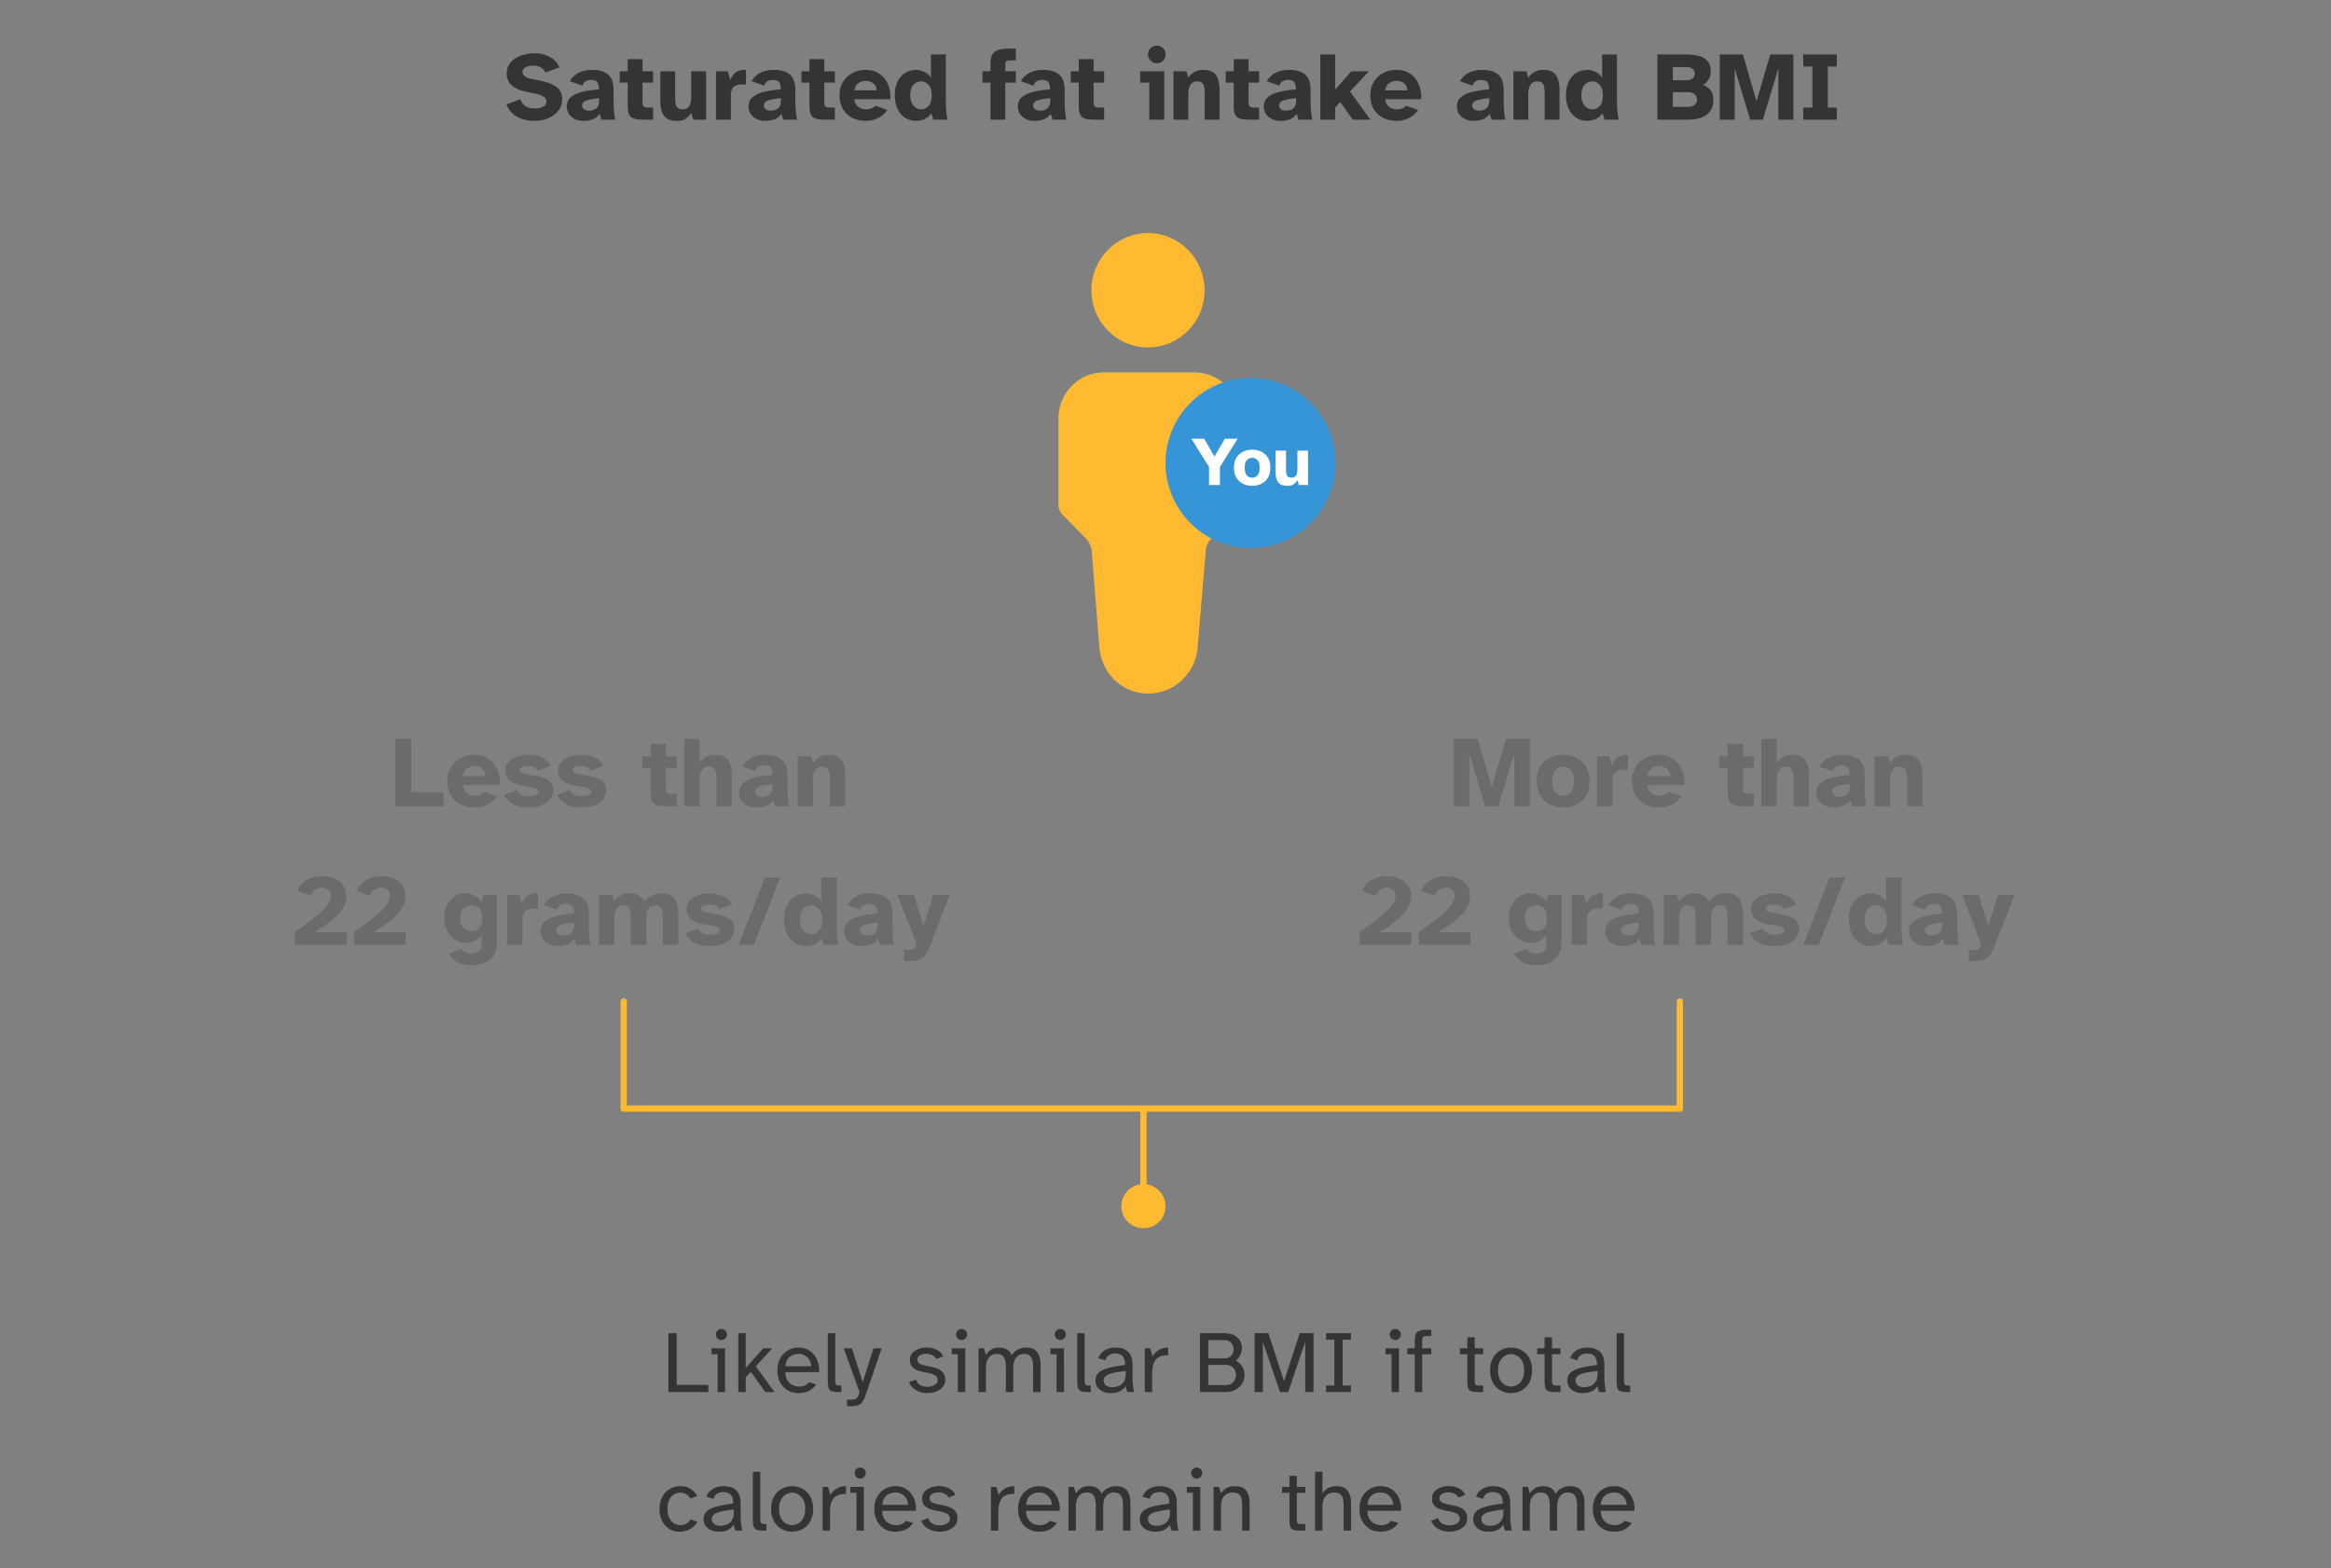 <svg width="370" height="249" fill="none" xmlns="http://www.w3.org/2000/svg"><rect width="100%" height="100%" fill="#808080" stroke="none"/><path d="M181.5 176.5v14.04" stroke="#FFBA32" stroke-linecap="square"/><path fill-rule="evenodd" clip-rule="evenodd" d="M196.74 66.38c0-4.02-3.2-7.27-7.18-7.27H175.2c-3.98 0-7.2 3.3-7.2 7.3v13.8c0 .5.2 1 .55 1.4l3.94 4c.4.5.7 1.1.8 1.8l1.2 15.3c.3 4 3.4 7.2 7.4 7.4 4.2.2 7.8-3 8.2-7.2l1.3-15.5c0-.6.3-1.3.8-1.8l3.9-4c.3-.3.5-.8.5-1.3V66.4l.15-.02zm-14.52-11.22c4.96 0 8.98-4.06 8.98-9.08 0-5-4.02-9.08-8.98-9.08-4.96 0-8.98 4.07-8.98 9.08 0 5.02 4.02 9.08 8.98 9.08z" fill="#FFBA32"/><path d="M99 159v17h167.64v-17" stroke="#FFBA32" stroke-linecap="round" stroke-linejoin="round"/><path d="M198.5 87c7.456 0 13.5-6.044 13.5-13.5S205.956 60 198.5 60 185 66.044 185 73.5 191.044 87 198.5 87z" fill="#3595D6"/><path d="M181.5 195a3.5 3.5 0 1 0 0-7 3.5 3.5 0 0 0 0 7z" fill="#FFBA32"/><path d="M191.915 77v-2.86l-2.805-4.488h2.024l1.639 2.827 1.639-2.827h2.035l-2.805 4.488V77h-1.727zm6.849.132c-.506 0-.979-.102-1.419-.308a2.5 2.5 0 0 1-1.067-.946c-.272-.432-.407-.975-.407-1.628 0-.66.135-1.199.407-1.617a2.429 2.429 0 0 1 1.067-.935c.44-.205.913-.308 1.419-.308.498 0 .968.103 1.408.308.44.198.795.51 1.067.935.271.418.407.957.407 1.617 0 .653-.136 1.196-.407 1.628-.272.426-.627.741-1.067.946a3.29 3.29 0 0 1-1.408.308zm0-1.298c.337 0 .616-.12.836-.363.227-.242.341-.649.341-1.22 0-.58-.118-.983-.352-1.21a1.109 1.109 0 0 0-.825-.353c-.33 0-.613.118-.847.352-.228.228-.341.631-.341 1.21 0 .572.113.98.341 1.221.227.242.509.363.847.363zm5.59 1.298c-.484 0-.865-.088-1.144-.264a1.513 1.513 0 0 1-.583-.792c-.11-.344-.165-.762-.165-1.254v-3.278h1.672v3.047c0 .499.074.833.22 1.001.154.162.367.242.638.242.33 0 .569-.11.715-.33.154-.22.231-.583.231-1.089v-2.87h1.683V77h-1.452l-.231-.77a2.092 2.092 0 0 1-.605.66c-.234.162-.561.242-.979.242z" fill="#fff"/><path d="M84.867 19.186c-1.126 0-2.077-.227-2.852-.682a3.833 3.833 0 0 1-1.627-1.938l2.232-.805c.144.495.413.862.806 1.1.403.238.888.357 1.457.357.3 0 .589-.032.868-.093.279-.073.511-.186.697-.341a.83.83 0 0 0 .28-.651c0-.362-.176-.641-.528-.837-.351-.207-.806-.362-1.364-.465l-1.255-.248a6.954 6.954 0 0 1-1.566-.512 3.208 3.208 0 0 1-1.147-.93c-.29-.393-.434-.883-.434-1.473 0-.557.13-1.038.388-1.441s.599-.734 1.023-.992c.434-.258.909-.45 1.426-.574a6.138 6.138 0 0 1 1.55-.201 5.58 5.58 0 0 1 1.612.232c.527.155.997.398 1.41.729.413.32.729.75.946 1.287l-2.217.806a1.498 1.498 0 0 0-.728-.806c-.341-.187-.755-.28-1.24-.28-.476 0-.873.088-1.194.264-.31.165-.465.408-.465.729 0 .258.109.48.326.666.217.186.5.315.852.388l1.395.279c.424.082.853.19 1.287.325.434.124.831.294 1.193.511.372.207.672.486.9.838.227.35.34.795.34 1.332 0 .548-.129 1.039-.387 1.473-.248.424-.584.78-1.008 1.07-.413.289-.878.511-1.395.666a5.84 5.84 0 0 1-1.58.217zm7.752 0c-.485 0-.93-.093-1.333-.279a2.387 2.387 0 0 1-.96-.775c-.238-.341-.357-.744-.357-1.209 0-.63.217-1.131.65-1.503.445-.373 1.05-.652 1.814-.838a16.214 16.214 0 0 1 2.635-.387c0-.548-.087-.935-.263-1.162-.176-.228-.517-.341-1.023-.341-.32 0-.605.077-.853.232-.237.145-.398.372-.48.682l-1.984-.713c.258-.517.687-.946 1.286-1.287.61-.34 1.354-.511 2.232-.511 1.096 0 1.938.243 2.527.728.589.486.883 1.313.883 2.48v1.69a19.861 19.861 0 0 0 .124 2.155c.042.34.088.625.14.852H95.47l-.279-.93c-.289.403-.656.692-1.1.868a4.114 4.114 0 0 1-1.473.248zm.868-1.612c.465 0 .853-.124 1.163-.372.31-.248.465-.723.465-1.426v-.186c-.816.072-1.473.186-1.969.341-.496.145-.744.418-.744.822 0 .247.104.449.31.604.207.145.465.217.775.217zM102.18 19c-.631 0-1.132-.052-1.504-.155-.372-.114-.64-.325-.806-.636-.155-.32-.232-.78-.232-1.379v-3.72h-1.271v-1.798h1.27V9.39h2.357v1.922h1.674v1.798h-1.674v3.1c0 .362.067.6.201.713.145.103.408.155.791.155h.682V19h-1.488zm5.299.186c-.682 0-1.219-.124-1.612-.372-.382-.258-.656-.63-.821-1.116-.155-.486-.233-1.075-.233-1.767v-4.619h2.356v4.293c0 .703.104 1.173.31 1.411.217.227.517.341.899.341.465 0 .801-.155 1.008-.465.217-.31.325-.822.325-1.534v-4.046h2.372V19h-2.046l-.326-1.085a2.951 2.951 0 0 1-.852.93c-.331.227-.791.341-1.38.341zm6.174-.186v-7.688h1.86l.419 1.41c.237-.62.563-1.053.976-1.301.413-.248.915-.357 1.504-.326v2.356a2.015 2.015 0 0 0-.326-.031 2.803 2.803 0 0 0-.31-.015c-.568 0-1.007.134-1.317.402-.3.27-.45.708-.45 1.318V19h-2.356zm7.818.186c-.486 0-.93-.093-1.333-.279a2.39 2.39 0 0 1-.961-.775c-.238-.341-.357-.744-.357-1.209 0-.63.217-1.131.651-1.503.445-.373 1.049-.652 1.814-.838a16.22 16.22 0 0 1 2.635-.387c0-.548-.088-.935-.264-1.162-.175-.228-.516-.341-1.023-.341-.32 0-.604.077-.852.232-.238.145-.398.372-.481.682l-1.984-.713c.259-.517.688-.946 1.287-1.287.61-.34 1.354-.511 2.232-.511 1.095 0 1.937.243 2.526.728.589.486.884 1.313.884 2.48v1.69a19.556 19.556 0 0 0 .124 2.155c.041.34.088.625.139.852h-2.185l-.279-.93a2.433 2.433 0 0 1-1.101.868 4.11 4.11 0 0 1-1.472.248zm.868-1.612c.465 0 .852-.124 1.162-.372.31-.248.465-.723.465-1.426v-.186c-.816.072-1.472.186-1.968.341-.496.145-.744.418-.744.822 0 .247.103.449.31.604.207.145.465.217.775.217zM131.029 19c-.63 0-1.131-.052-1.503-.155-.372-.114-.641-.325-.806-.636-.155-.32-.233-.78-.233-1.379v-3.72h-1.271v-1.798h1.271V9.39h2.356v1.922h1.674v1.798h-1.674v3.1c0 .362.068.6.202.713.145.103.408.155.79.155h.682V19h-1.488zm6.447.186c-.827 0-1.56-.16-2.201-.48-.63-.331-1.126-.801-1.488-1.411-.351-.61-.527-1.338-.527-2.186 0-.816.186-1.524.558-2.123.382-.6.883-1.064 1.503-1.395a4.374 4.374 0 0 1 2.062-.496c.847 0 1.571.201 2.17.604.61.393 1.069.94 1.379 1.643.31.693.44 1.494.388 2.403h-5.689c.042.537.238.94.589 1.209.362.269.76.403 1.194.403.362 0 .672-.052.93-.155.269-.114.475-.253.62-.419l1.875.682a3.674 3.674 0 0 1-1.519 1.302 4.324 4.324 0 0 1-1.844.419zm-1.845-4.836h3.503c-.01-.496-.18-.868-.511-1.116a1.856 1.856 0 0 0-1.178-.387c-.444 0-.842.118-1.194.356-.341.238-.547.62-.62 1.147zm9.803 4.836c-.662 0-1.251-.165-1.767-.496-.507-.33-.904-.8-1.194-1.41-.289-.62-.434-1.349-.434-2.186s.145-1.55.434-2.139c.29-.6.687-1.06 1.194-1.38.516-.32 1.105-.48 1.767-.48.423 0 .857.108 1.302.325.444.207.79.522 1.038.946v-3.72h2.356v7.347c0 .382.016.837.047 1.364.041.527.113 1.075.217 1.643h-2.248l-.31-1.038c-.32.444-.697.759-1.131.945a3.143 3.143 0 0 1-1.271.279zm.759-1.829c.455 0 .848-.17 1.178-.511.341-.341.512-.91.512-1.706 0-.785-.171-1.348-.512-1.689-.33-.351-.723-.527-1.178-.527-.465 0-.868.186-1.209.558-.33.372-.496.91-.496 1.612 0 .713.166 1.271.496 1.674.341.393.744.589 1.209.589zM157.214 19v-5.89h-1.271v-1.798h1.271v-1.255c0-.61.103-1.086.31-1.427.207-.34.527-.578.961-.713.434-.134.997-.201 1.689-.201h1.07v1.86h-.651c-.413 0-.687.041-.822.124-.134.083-.201.274-.201.574v1.038h1.674v1.798h-1.674V19h-2.356zm7.002.186c-.486 0-.93-.093-1.333-.279a2.39 2.39 0 0 1-.961-.775c-.238-.341-.356-.744-.356-1.209 0-.63.217-1.131.651-1.503.444-.373 1.048-.652 1.813-.838a16.22 16.22 0 0 1 2.635-.387c0-.548-.088-.935-.263-1.162-.176-.228-.517-.341-1.023-.341-.321 0-.605.077-.853.232-.238.145-.398.372-.48.682l-1.984-.713c.258-.517.687-.946 1.286-1.287.61-.34 1.354-.511 2.232-.511 1.095 0 1.938.243 2.527.728.589.486.883 1.313.883 2.48v1.69a19.556 19.556 0 0 0 .124 2.155c.041.34.088.625.14.852h-2.186l-.279-.93a2.436 2.436 0 0 1-1.1.868 4.115 4.115 0 0 1-1.473.248zm.868-1.612c.465 0 .853-.124 1.163-.372.31-.248.465-.723.465-1.426v-.186c-.817.072-1.473.186-1.969.341-.496.145-.744.418-.744.822 0 .247.103.449.31.604.207.145.465.217.775.217zM173.775 19c-.63 0-1.131-.052-1.503-.155-.372-.114-.641-.325-.806-.636-.155-.32-.233-.78-.233-1.379v-3.72h-1.271v-1.798h1.271V9.39h2.356v1.922h1.674v1.798h-1.674v3.1c0 .362.068.6.202.713.145.103.408.155.79.155h.682V19h-1.488zm9.846-8.959c-.382 0-.713-.134-.992-.403a1.385 1.385 0 0 1-.403-.992c0-.393.135-.723.403-.992.279-.269.61-.403.992-.403.393 0 .724.134.992.403.269.269.403.6.403.992a1.38 1.38 0 0 1-1.395 1.395zM182.428 19v-5.89h-1.457v-1.798h3.828V19h-2.371zm3.835 0v-7.688h2.061l.295 1.023c.176-.29.465-.568.868-.837.413-.269.914-.403 1.503-.403.992 0 1.669.279 2.031.837.372.548.558 1.343.558 2.387V19h-2.356v-4.092c0-.362-.021-.692-.062-.992-.041-.3-.145-.537-.31-.713-.155-.186-.424-.279-.806-.279-.496 0-.858.18-1.085.543-.227.35-.341.878-.341 1.58V19h-2.356zm12.11 0c-.631 0-1.132-.052-1.504-.155-.372-.114-.641-.325-.806-.636-.155-.32-.232-.78-.232-1.379v-3.72h-1.271v-1.798h1.271V9.39h2.356v1.922h1.674v1.798h-1.674v3.1c0 .362.067.6.201.713.145.103.408.155.791.155h.682V19h-1.488zm4.881.186c-.486 0-.93-.093-1.333-.279a2.383 2.383 0 0 1-.961-.775c-.238-.341-.357-.744-.357-1.209 0-.63.217-1.131.651-1.503.444-.373 1.049-.652 1.814-.838a16.204 16.204 0 0 1 2.635-.387c0-.548-.088-.935-.264-1.162-.176-.228-.517-.341-1.023-.341-.32 0-.604.077-.852.232-.238.145-.398.372-.481.682l-1.984-.713c.258-.517.687-.946 1.287-1.287.609-.34 1.353-.511 2.232-.511 1.095 0 1.937.243 2.526.728.589.486.884 1.313.884 2.48v1.69a19.556 19.556 0 0 0 .124 2.155c.041.34.087.625.139.852h-2.185l-.279-.93c-.29.403-.657.692-1.101.868a4.113 4.113 0 0 1-1.472.248zm.868-1.612c.465 0 .852-.124 1.162-.372.31-.248.465-.723.465-1.426v-.186c-.816.072-1.472.186-1.968.341-.496.145-.744.418-.744.822 0 .247.103.449.31.604.206.145.465.217.775.217zM209.574 19V8.646h2.356v5.58l2.573-2.914h2.79l-3.007 3.209L217.525 19h-2.79l-1.999-2.79-.806.852V19h-2.356zm12.153.186c-.827 0-1.56-.16-2.201-.48-.63-.331-1.126-.801-1.488-1.411-.351-.61-.527-1.338-.527-2.186 0-.816.186-1.524.558-2.123.382-.6.883-1.064 1.503-1.395a4.374 4.374 0 0 1 2.062-.496c.847 0 1.571.201 2.17.604.61.393 1.069.94 1.379 1.643.31.693.44 1.494.388 2.403h-5.689c.042.537.238.94.589 1.209.362.269.76.403 1.194.403.362 0 .672-.052.93-.155.269-.114.475-.253.62-.419l1.875.682a3.674 3.674 0 0 1-1.519 1.302 4.324 4.324 0 0 1-1.844.419zm-1.845-4.836h3.503c-.01-.496-.18-.868-.511-1.116a1.856 1.856 0 0 0-1.178-.387c-.444 0-.842.118-1.194.356-.341.238-.547.62-.62 1.147zm14.024 4.836c-.486 0-.93-.093-1.333-.279a2.383 2.383 0 0 1-.961-.775c-.238-.341-.357-.744-.357-1.209 0-.63.217-1.131.651-1.503.444-.373 1.049-.652 1.814-.838a16.204 16.204 0 0 1 2.635-.387c0-.548-.088-.935-.264-1.162-.176-.228-.517-.341-1.023-.341-.32 0-.604.077-.852.232-.238.145-.398.372-.481.682l-1.984-.713c.258-.517.687-.946 1.287-1.287.609-.34 1.353-.511 2.232-.511 1.095 0 1.937.243 2.526.728.589.486.884 1.313.884 2.48v1.69a19.556 19.556 0 0 0 .124 2.155c.041.34.087.625.139.852h-2.185l-.279-.93c-.29.403-.657.692-1.101.868a4.113 4.113 0 0 1-1.472.248zm.868-1.612c.465 0 .852-.124 1.162-.372.31-.248.465-.723.465-1.426v-.186c-.816.072-1.472.186-1.968.341-.496.145-.744.418-.744.822 0 .247.103.449.31.604.206.145.465.217.775.217zM240.225 19v-7.688h2.062l.294 1.023c.176-.29.465-.568.868-.837.414-.269.915-.403 1.504-.403.992 0 1.669.279 2.03.837.372.548.558 1.343.558 2.387V19h-2.356v-4.092c0-.362-.02-.692-.062-.992-.041-.3-.144-.537-.31-.713-.155-.186-.423-.279-.806-.279-.496 0-.857.18-1.085.543-.227.35-.341.878-.341 1.58V19h-2.356zm11.741.186c-.661 0-1.25-.165-1.767-.496-.506-.33-.904-.8-1.194-1.41-.289-.62-.434-1.349-.434-2.186s.145-1.55.434-2.139c.29-.6.688-1.06 1.194-1.38.517-.32 1.106-.48 1.767-.48.424 0 .858.108 1.302.325.444.207.79.522 1.038.946v-3.72h2.356v7.347c0 .382.016.837.047 1.364.041.527.114 1.075.217 1.643h-2.248l-.31-1.038c-.32.444-.697.759-1.131.945a3.14 3.14 0 0 1-1.271.279zm.759-1.829c.455 0 .848-.17 1.178-.511.341-.341.512-.91.512-1.706 0-.785-.171-1.348-.512-1.689-.33-.351-.723-.527-1.178-.527-.465 0-.868.186-1.209.558-.33.372-.496.91-.496 1.612 0 .713.166 1.271.496 1.674.341.393.744.589 1.209.589zM263.08 19V8.646h4.526c.754 0 1.426.077 2.015.232.589.145 1.054.414 1.395.806.351.383.527.936.527 1.659 0 .475-.109.894-.326 1.255a2.498 2.498 0 0 1-.899.9c.486.165.878.434 1.178.806.31.371.465.873.465 1.503 0 .775-.176 1.395-.527 1.86-.341.465-.827.806-1.457 1.023-.63.207-1.364.31-2.201.31h-4.696zm2.449-6.262h2.154c.413 0 .734-.093.961-.279a.956.956 0 0 0 .357-.775c0-.33-.119-.584-.357-.76-.227-.185-.548-.278-.961-.278h-2.154v2.092zm0 4.232h2.263c.527 0 .919-.104 1.178-.31.268-.218.403-.507.403-.869 0-.361-.135-.645-.403-.852-.259-.207-.651-.31-1.178-.31h-2.263v2.34zm7.45 2.03V8.646h3.674l2.154 7.424 2.186-7.424h3.673V19h-2.387v-8.137L279.815 19H277.8l-2.449-8.137V19h-2.372zm13.249 0v-1.922h1.457v-6.51h-1.457V8.646h5.332v1.922h-1.426v6.51h1.426V19h-5.332z" fill="#333435"/><path d="M62.743 128v-10.688h2.528v8.464h5.12V128h-7.648zm12.626.192c-.854 0-1.61-.166-2.272-.496a3.816 3.816 0 0 1-1.536-1.456c-.363-.63-.544-1.382-.544-2.256 0-.843.192-1.574.576-2.192a4.1 4.1 0 0 1 1.552-1.44 4.503 4.503 0 0 1 2.128-.512c.874 0 1.621.208 2.24.624.63.405 1.104.97 1.424 1.696.32.714.453 1.541.4 2.48h-5.872c.042.554.245.97.608 1.248.373.277.784.416 1.232.416.373 0 .693-.054.96-.16.277-.118.49-.262.64-.432l1.936.704a3.794 3.794 0 0 1-1.568 1.344 4.466 4.466 0 0 1-1.904.432zm-1.904-4.992h3.616c-.01-.512-.187-.896-.528-1.152a1.915 1.915 0 0 0-1.216-.4c-.459 0-.87.122-1.232.368-.352.245-.566.64-.64 1.184zm10.454 4.992c-.928 0-1.733-.171-2.416-.512a3.15 3.15 0 0 1-1.472-1.504l2.064-.752c.118.33.342.581.672.752.342.16.742.24 1.2.24a2.84 2.84 0 0 0 1.04-.176c.31-.128.464-.315.464-.56 0-.171-.09-.315-.272-.432-.181-.118-.501-.214-.96-.288l-1.424-.24c-.768-.128-1.392-.39-1.872-.784-.48-.395-.72-.923-.72-1.584 0-.555.166-1.019.496-1.392.342-.374.79-.651 1.344-.832a5.492 5.492 0 0 1 1.808-.288c.758 0 1.456.138 2.096.416a2.62 2.62 0 0 1 1.424 1.344l-2.048.752a.782.782 0 0 0-.528-.576 2.657 2.657 0 0 0-.96-.16c-.874 0-1.312.213-1.312.64 0 .16.075.293.224.4.15.096.4.176.752.24l1.472.272c.96.17 1.67.421 2.128.752.459.33.688.826.688 1.488 0 .618-.176 1.136-.528 1.552-.352.416-.821.725-1.408.928a5.966 5.966 0 0 1-1.952.304zm8.375 0c-.928 0-1.733-.171-2.416-.512a3.15 3.15 0 0 1-1.472-1.504l2.064-.752c.118.33.342.581.672.752.342.16.742.24 1.2.24a2.84 2.84 0 0 0 1.04-.176c.31-.128.464-.315.464-.56 0-.171-.09-.315-.272-.432-.181-.118-.501-.214-.96-.288l-1.424-.24c-.768-.128-1.392-.39-1.872-.784-.48-.395-.72-.923-.72-1.584 0-.555.166-1.019.496-1.392.342-.374.79-.651 1.344-.832a5.492 5.492 0 0 1 1.808-.288c.758 0 1.456.138 2.096.416a2.62 2.62 0 0 1 1.424 1.344l-2.048.752a.782.782 0 0 0-.528-.576 2.657 2.657 0 0 0-.96-.16c-.874 0-1.312.213-1.312.64 0 .16.075.293.224.4.15.096.4.176.752.24l1.472.272c.96.17 1.67.421 2.128.752.459.33.688.826.688 1.488 0 .618-.176 1.136-.528 1.552-.352.416-.821.725-1.408.928a5.966 5.966 0 0 1-1.952.304zm13.592-.192c-.651 0-1.168-.054-1.552-.16-.384-.118-.661-.336-.832-.656-.16-.331-.24-.806-.24-1.424v-3.84h-1.312v-1.856h1.312v-1.984h2.432v1.984h1.728v1.856h-1.728v3.2c0 .373.069.618.208.736.149.106.421.16.816.16h.704V128h-1.536zm2.719 0v-10.688h2.432v3.808c.181-.299.48-.587.896-.864.426-.278.944-.416 1.552-.416 1.024 0 1.722.288 2.096.864.384.565.576 1.386.576 2.464V128h-2.432v-4.224c0-.374-.022-.715-.064-1.024-.043-.31-.15-.555-.32-.736-.16-.192-.438-.288-.832-.288-.512 0-.886.186-1.12.56-.235.362-.352.906-.352 1.632V128h-2.432zm11.476.192c-.501 0-.96-.096-1.376-.288a2.465 2.465 0 0 1-.992-.8c-.245-.352-.368-.768-.368-1.248 0-.651.224-1.168.672-1.552.459-.384 1.083-.672 1.872-.864a16.663 16.663 0 0 1 2.72-.4c0-.566-.091-.966-.272-1.2-.181-.235-.533-.352-1.056-.352-.331 0-.624.08-.88.24-.245.149-.411.384-.496.704l-2.048-.736c.267-.534.709-.976 1.328-1.328.629-.352 1.397-.528 2.304-.528 1.131 0 2 .25 2.608.752.608.501.912 1.354.912 2.56v1.744c0 .341.011.709.032 1.104.021.394.053.768.096 1.12.043.352.091.645.144.88h-2.256l-.288-.96a2.52 2.52 0 0 1-1.136.896c-.448.17-.955.256-1.52.256zm.896-1.664c.48 0 .88-.128 1.2-.384.32-.256.48-.747.48-1.472v-.192c-.843.074-1.52.192-2.032.352-.512.149-.768.432-.768.848 0 .256.107.464.32.624.213.149.48.224.8.224zm5.628 1.472v-7.936h2.128l.304 1.056c.181-.299.48-.587.896-.864.426-.278.944-.416 1.552-.416 1.024 0 1.722.288 2.096.864.384.565.576 1.386.576 2.464V128h-2.432v-4.224c0-.374-.022-.715-.064-1.024-.043-.31-.15-.555-.32-.736-.16-.192-.438-.288-.832-.288-.512 0-.886.186-1.12.56-.235.362-.352.906-.352 1.632V128h-2.432zM46.81 150v-2c1.408-.992 2.528-1.83 3.36-2.512.832-.694 1.429-1.302 1.792-1.824.373-.523.56-1.014.56-1.472 0-.416-.15-.731-.448-.944a1.668 1.668 0 0 0-1.024-.32c-.331 0-.656.096-.976.288-.32.181-.54.522-.656 1.024l-2.208-.8a3.246 3.246 0 0 1 1.488-1.712c.704-.406 1.525-.608 2.464-.608.725 0 1.376.122 1.952.368.576.234 1.029.586 1.36 1.056.33.458.496 1.024.496 1.696 0 1.077-.454 2.08-1.36 3.008-.896.917-2.128 1.834-3.696 2.752h5.104v2H46.81zm9.375 0v-2c1.408-.992 2.528-1.83 3.36-2.512.832-.694 1.429-1.302 1.792-1.824.373-.523.56-1.014.56-1.472 0-.416-.15-.731-.448-.944a1.668 1.668 0 0 0-1.024-.32c-.331 0-.656.096-.976.288-.32.181-.54.522-.656 1.024l-2.208-.8a3.246 3.246 0 0 1 1.488-1.712c.704-.406 1.525-.608 2.464-.608.725 0 1.376.122 1.952.368.576.234 1.029.586 1.36 1.056.33.458.496 1.024.496 1.696 0 1.077-.454 2.08-1.36 3.008-.896.917-2.128 1.834-3.696 2.752h5.104v2h-8.208zm18.644 3.248a5.24 5.24 0 0 1-1.328-.176 3.51 3.51 0 0 1-1.248-.576 3.125 3.125 0 0 1-.944-1.136l1.984-.72c.149.288.362.485.64.592.277.106.554.16.832.16.512 0 .922-.123 1.232-.368.309-.235.464-.614.464-1.136v-1.424a3.217 3.217 0 0 1-1.184.944 3.14 3.14 0 0 1-1.328.304 3.19 3.19 0 0 1-1.648-.464 3.57 3.57 0 0 1-1.28-1.328c-.331-.576-.496-1.264-.496-2.064 0-.928.165-1.686.496-2.272.33-.598.752-1.04 1.264-1.328a3.191 3.191 0 0 1 1.584-.432c.5 0 .98.112 1.44.336.469.224.853.554 1.152.992l.32-1.088h2.096v7.344c0 1.322-.358 2.293-1.072 2.912-.715.618-1.707.928-2.976.928zm-.016-5.424c.32 0 .608-.059.864-.176.266-.128.48-.342.64-.64.16-.299.24-.704.24-1.216 0-.779-.176-1.318-.528-1.616a1.784 1.784 0 0 0-1.216-.448c-.48 0-.896.16-1.248.48-.342.32-.512.826-.512 1.52 0 .704.17 1.232.512 1.584.352.341.768.512 1.248.512zM80.487 150v-7.936h1.92l.432 1.456c.246-.64.582-1.088 1.008-1.344.427-.256.944-.368 1.552-.336v2.432a2.005 2.005 0 0 0-.336-.032 2.834 2.834 0 0 0-.32-.016c-.586 0-1.04.138-1.36.416-.309.277-.464.73-.464 1.36v4h-2.432zm8.07.192c-.5 0-.96-.096-1.376-.288a2.467 2.467 0 0 1-.992-.8c-.245-.352-.368-.768-.368-1.248 0-.651.224-1.168.672-1.552.46-.384 1.083-.672 1.872-.864a16.67 16.67 0 0 1 2.72-.4c0-.566-.09-.966-.272-1.2-.18-.235-.533-.352-1.056-.352-.33 0-.624.08-.88.24-.245.149-.41.384-.496.704l-2.048-.736c.267-.534.71-.976 1.328-1.328.63-.352 1.398-.528 2.304-.528 1.131 0 2 .25 2.608.752.608.501.912 1.354.912 2.56v1.744c0 .341.011.709.032 1.104.022.394.054.768.096 1.12.043.352.091.645.144.88h-2.256l-.288-.96a2.52 2.52 0 0 1-1.136.896 4.26 4.26 0 0 1-1.52.256zm.896-1.664c.48 0 .88-.128 1.2-.384.32-.256.48-.747.48-1.472v-.192c-.842.074-1.52.192-2.032.352-.512.149-.768.432-.768.848 0 .256.107.464.32.624.214.149.48.224.8.224zM95.081 150v-7.936h2.128l.304 1.056c.181-.299.48-.587.896-.864.416-.278.917-.416 1.504-.416.63 0 1.131.112 1.504.336.384.224.667.554.848.992.31-.438.699-.768 1.168-.992.48-.224.998-.336 1.552-.336 1.014 0 1.712.288 2.096.864.384.565.576 1.386.576 2.464V150h-2.432v-4.224c0-.374-.021-.715-.064-1.024-.042-.31-.149-.555-.32-.736-.17-.192-.453-.288-.848-.288-.49 0-.848.176-1.072.528-.224.341-.336.858-.336 1.552V150h-2.448v-4.224c0-.374-.021-.715-.064-1.024-.032-.31-.133-.555-.304-.736-.16-.192-.432-.288-.816-.288-.501 0-.87.181-1.104.544-.224.362-.336.89-.336 1.584V150h-2.432zm17.596.192c-.928 0-1.733-.171-2.416-.512a3.15 3.15 0 0 1-1.472-1.504l2.064-.752c.117.33.341.581.672.752.341.16.741.24 1.2.24a2.84 2.84 0 0 0 1.04-.176c.309-.128.464-.315.464-.56 0-.171-.091-.315-.272-.432-.181-.118-.501-.214-.96-.288l-1.424-.24c-.768-.128-1.392-.39-1.872-.784-.48-.395-.72-.923-.72-1.584 0-.555.165-1.019.496-1.392.341-.374.789-.651 1.344-.832a5.492 5.492 0 0 1 1.808-.288c.757 0 1.456.138 2.096.416a2.62 2.62 0 0 1 1.424 1.344l-2.048.752a.783.783 0 0 0-.528-.576 2.654 2.654 0 0 0-.96-.16c-.875 0-1.312.213-1.312.64 0 .16.075.293.224.4.149.096.4.176.752.24l1.472.272c.96.17 1.669.421 2.128.752.459.33.688.826.688 1.488 0 .618-.176 1.136-.528 1.552-.352.416-.821.725-1.408.928a5.966 5.966 0 0 1-1.952.304zm4.563-.192l4.176-10.688h2.416L119.688 150h-2.448zm10.726.192c-.683 0-1.291-.171-1.824-.512-.523-.342-.933-.827-1.232-1.456-.299-.64-.448-1.392-.448-2.256 0-.864.149-1.6.448-2.208.299-.619.709-1.094 1.232-1.424.533-.331 1.141-.496 1.824-.496.437 0 .885.112 1.344.336.459.213.816.538 1.072.976v-3.84h2.432v7.584c0 .394.016.864.048 1.408.043.544.117 1.109.224 1.696h-2.32l-.32-1.072c-.331.458-.72.784-1.168.976a3.24 3.24 0 0 1-1.312.288zm.784-1.888c.469 0 .875-.176 1.216-.528.352-.352.528-.939.528-1.76 0-.811-.176-1.392-.528-1.744-.341-.363-.747-.544-1.216-.544-.48 0-.896.192-1.248.576-.341.384-.512.938-.512 1.664 0 .736.171 1.312.512 1.728.352.405.768.608 1.248.608zm7.979 1.888c-.501 0-.96-.096-1.376-.288a2.471 2.471 0 0 1-.992-.8c-.245-.352-.368-.768-.368-1.248 0-.651.224-1.168.672-1.552.459-.384 1.083-.672 1.872-.864a16.68 16.68 0 0 1 2.72-.4c0-.566-.09-.966-.272-1.2-.181-.235-.533-.352-1.056-.352-.33 0-.624.08-.88.24-.245.149-.41.384-.496.704l-2.048-.736c.267-.534.71-.976 1.328-1.328.63-.352 1.398-.528 2.304-.528 1.131 0 2 .25 2.608.752.608.501.912 1.354.912 2.56v1.744c0 .341.011.709.032 1.104.022.394.054.768.096 1.12.043.352.091.645.144.88h-2.256l-.288-.96a2.515 2.515 0 0 1-1.136.896c-.448.17-.954.256-1.52.256zm.896-1.664c.48 0 .88-.128 1.2-.384.32-.256.48-.747.48-1.472v-.192c-.842.074-1.52.192-2.032.352-.512.149-.768.432-.768.848 0 .256.107.464.32.624.214.149.48.224.8.224zm5.868 4.048v-1.76h.48c.363 0 .635-.016.816-.048a.635.635 0 0 0 .416-.24c.107-.118.203-.31.288-.576l-3.04-7.888h2.608l1.552 4.96 1.52-4.96h2.608l-3.04 7.936c-.256.672-.517 1.194-.784 1.568a2.043 2.043 0 0 1-.992.784c-.405.149-.955.224-1.648.224h-.784zM230.766 128v-10.688h3.792l2.224 7.664 2.256-7.664h3.792V128h-2.464v-8.4l-2.544 8.4h-2.08l-2.528-8.4v8.4h-2.448zm17.357.192a4.83 4.83 0 0 1-2.064-.448 3.649 3.649 0 0 1-1.552-1.376c-.394-.63-.592-1.419-.592-2.368 0-.96.198-1.744.592-2.352a3.535 3.535 0 0 1 1.552-1.36 4.815 4.815 0 0 1 2.064-.448c.726 0 1.408.149 2.048.448a3.53 3.53 0 0 1 1.552 1.36c.395.608.592 1.392.592 2.352 0 .949-.197 1.738-.592 2.368a3.643 3.643 0 0 1-1.552 1.376 4.791 4.791 0 0 1-2.048.448zm0-1.888c.491 0 .896-.176 1.216-.528.331-.352.496-.944.496-1.776 0-.843-.17-1.43-.512-1.76a1.605 1.605 0 0 0-1.2-.512c-.48 0-.89.17-1.232.512-.33.33-.496.917-.496 1.76 0 .832.166 1.424.496 1.776.331.352.742.528 1.232.528zm5.38 1.696v-7.936h1.92l.432 1.456c.245-.64.581-1.088 1.008-1.344.427-.256.944-.368 1.552-.336v2.432a2.005 2.005 0 0 0-.336-.032 2.839 2.839 0 0 0-.32-.016c-.587 0-1.04.138-1.36.416-.309.277-.464.73-.464 1.36v4h-2.432zm9.889.192c-.853 0-1.61-.166-2.272-.496a3.825 3.825 0 0 1-1.536-1.456c-.362-.63-.544-1.382-.544-2.256 0-.843.192-1.574.576-2.192a4.103 4.103 0 0 1 1.552-1.44 4.504 4.504 0 0 1 2.128-.512c.875 0 1.622.208 2.24.624.63.405 1.104.97 1.424 1.696.32.714.454 1.541.4 2.48h-5.872c.043.554.246.97.608 1.248.374.277.784.416 1.232.416.374 0 .694-.054.96-.16.278-.118.491-.262.64-.432l1.936.704a3.79 3.79 0 0 1-1.568 1.344 4.463 4.463 0 0 1-1.904.432zm-1.904-4.992h3.616c-.01-.512-.186-.896-.528-1.152a1.912 1.912 0 0 0-1.216-.4c-.458 0-.869.122-1.232.368-.352.245-.565.64-.64 1.184zm15.375 4.8c-.651 0-1.168-.054-1.552-.16-.384-.118-.662-.336-.832-.656-.16-.331-.24-.806-.24-1.424v-3.84h-1.312v-1.856h1.312v-1.984h2.432v1.984h1.728v1.856h-1.728v3.2c0 .373.069.618.208.736.149.106.421.16.816.16h.704V128h-1.536zm2.718 0v-10.688h2.432v3.808c.182-.299.48-.587.896-.864.427-.278.944-.416 1.552-.416 1.024 0 1.723.288 2.096.864.384.565.576 1.386.576 2.464V128h-2.432v-4.224c0-.374-.021-.715-.064-1.024-.042-.31-.149-.555-.32-.736-.16-.192-.437-.288-.832-.288-.512 0-.885.186-1.12.56-.234.362-.352.906-.352 1.632V128h-2.432zm11.476.192c-.501 0-.96-.096-1.376-.288a2.471 2.471 0 0 1-.992-.8c-.245-.352-.368-.768-.368-1.248 0-.651.224-1.168.672-1.552.459-.384 1.083-.672 1.872-.864a16.68 16.68 0 0 1 2.72-.4c0-.566-.09-.966-.272-1.2-.181-.235-.533-.352-1.056-.352-.33 0-.624.08-.88.24-.245.149-.41.384-.496.704l-2.048-.736c.267-.534.71-.976 1.328-1.328.63-.352 1.398-.528 2.304-.528 1.131 0 2 .25 2.608.752.608.501.912 1.354.912 2.56v1.744c0 .341.011.709.032 1.104.022.394.054.768.096 1.12.043.352.091.645.144.88h-2.256l-.288-.96a2.515 2.515 0 0 1-1.136.896c-.448.17-.954.256-1.52.256zm.896-1.664c.48 0 .88-.128 1.2-.384.32-.256.48-.747.48-1.472v-.192c-.842.074-1.52.192-2.032.352-.512.149-.768.432-.768.848 0 .256.107.464.32.624.214.149.48.224.8.224zm5.628 1.472v-7.936h2.128l.304 1.056c.182-.299.48-.587.896-.864.427-.278.944-.416 1.552-.416 1.024 0 1.723.288 2.096.864.384.565.576 1.386.576 2.464V128h-2.432v-4.224c0-.374-.021-.715-.064-1.024-.042-.31-.149-.555-.32-.736-.16-.192-.437-.288-.832-.288-.512 0-.885.186-1.12.56-.234.362-.352.906-.352 1.632V128h-2.432zm-81.771 22v-2c1.408-.992 2.528-1.83 3.36-2.512.832-.694 1.429-1.302 1.792-1.824.373-.523.56-1.014.56-1.472 0-.416-.15-.731-.448-.944a1.67 1.67 0 0 0-1.024-.32c-.331 0-.656.096-.976.288-.32.181-.539.522-.656 1.024l-2.208-.8a3.246 3.246 0 0 1 1.488-1.712c.704-.406 1.525-.608 2.464-.608.725 0 1.376.122 1.952.368a2.997 2.997 0 0 1 1.36 1.056c.33.458.496 1.024.496 1.696 0 1.077-.454 2.08-1.36 3.008-.896.917-2.128 1.834-3.696 2.752h5.104v2h-8.208zm9.375 0v-2c1.408-.992 2.528-1.83 3.36-2.512.832-.694 1.429-1.302 1.792-1.824.373-.523.56-1.014.56-1.472 0-.416-.15-.731-.448-.944a1.67 1.67 0 0 0-1.024-.32c-.331 0-.656.096-.976.288-.32.181-.539.522-.656 1.024l-2.208-.8a3.246 3.246 0 0 1 1.488-1.712c.704-.406 1.525-.608 2.464-.608.725 0 1.376.122 1.952.368a2.997 2.997 0 0 1 1.36 1.056c.33.458.496 1.024.496 1.696 0 1.077-.454 2.08-1.36 3.008-.896.917-2.128 1.834-3.696 2.752h5.104v2h-8.208zm18.644 3.248c-.438 0-.88-.059-1.328-.176a3.51 3.51 0 0 1-1.248-.576 3.122 3.122 0 0 1-.944-1.136l1.984-.72c.149.288.362.485.64.592.277.106.554.16.832.16.512 0 .922-.123 1.232-.368.309-.235.464-.614.464-1.136v-1.424a3.222 3.222 0 0 1-1.184.944c-.438.202-.88.304-1.328.304a3.189 3.189 0 0 1-1.648-.464 3.564 3.564 0 0 1-1.28-1.328c-.331-.576-.496-1.264-.496-2.064 0-.928.165-1.686.496-2.272.33-.598.752-1.04 1.264-1.328a3.191 3.191 0 0 1 1.584-.432c.501 0 .981.112 1.44.336.469.224.853.554 1.152.992l.32-1.088h2.096v7.344c0 1.322-.358 2.293-1.072 2.912-.715.618-1.707.928-2.976.928zm-.016-5.424c.32 0 .608-.059.864-.176.266-.128.48-.342.64-.64.16-.299.24-.704.24-1.216 0-.779-.176-1.318-.528-1.616a1.786 1.786 0 0 0-1.216-.448c-.48 0-.896.16-1.248.48-.342.32-.512.826-.512 1.52 0 .704.17 1.232.512 1.584.352.341.768.512 1.248.512zm5.674 2.176v-7.936h1.92l.432 1.456c.246-.64.582-1.088 1.008-1.344.427-.256.944-.368 1.552-.336v2.432a2.005 2.005 0 0 0-.336-.032 2.827 2.827 0 0 0-.32-.016c-.586 0-1.04.138-1.36.416-.309.277-.464.73-.464 1.36v4h-2.432zm8.07.192c-.501 0-.96-.096-1.376-.288a2.471 2.471 0 0 1-.992-.8c-.245-.352-.368-.768-.368-1.248 0-.651.224-1.168.672-1.552.459-.384 1.083-.672 1.872-.864a16.68 16.68 0 0 1 2.72-.4c0-.566-.09-.966-.272-1.2-.181-.235-.533-.352-1.056-.352-.33 0-.624.08-.88.24-.245.149-.41.384-.496.704l-2.048-.736c.267-.534.71-.976 1.328-1.328.63-.352 1.398-.528 2.304-.528 1.131 0 2 .25 2.608.752.608.501.912 1.354.912 2.56v1.744c0 .341.011.709.032 1.104.022.394.054.768.096 1.12.043.352.091.645.144.88h-2.256l-.288-.96a2.515 2.515 0 0 1-1.136.896c-.448.17-.954.256-1.52.256zm.896-1.664c.48 0 .88-.128 1.2-.384.32-.256.48-.747.48-1.472v-.192c-.842.074-1.52.192-2.032.352-.512.149-.768.432-.768.848 0 .256.107.464.32.624.214.149.48.224.8.224zm5.628 1.472v-7.936h2.128l.304 1.056c.182-.299.48-.587.896-.864.416-.278.918-.416 1.504-.416.63 0 1.131.112 1.504.336.384.224.667.554.848.992.31-.438.699-.768 1.168-.992.48-.224.998-.336 1.552-.336 1.014 0 1.712.288 2.096.864.384.565.576 1.386.576 2.464V150h-2.432v-4.224c0-.374-.021-.715-.064-1.024-.042-.31-.149-.555-.32-.736-.17-.192-.453-.288-.848-.288-.49 0-.848.176-1.072.528-.224.341-.336.858-.336 1.552V150h-2.448v-4.224c0-.374-.021-.715-.064-1.024-.032-.31-.133-.555-.304-.736-.16-.192-.432-.288-.816-.288-.501 0-.869.181-1.104.544-.224.362-.336.89-.336 1.584V150h-2.432zm17.596.192c-.928 0-1.733-.171-2.416-.512a3.15 3.15 0 0 1-1.472-1.504l2.064-.752c.117.33.341.581.672.752.341.16.741.24 1.2.24a2.84 2.84 0 0 0 1.04-.176c.309-.128.464-.315.464-.56 0-.171-.091-.315-.272-.432-.181-.118-.501-.214-.96-.288l-1.424-.24c-.768-.128-1.392-.39-1.872-.784-.48-.395-.72-.923-.72-1.584 0-.555.165-1.019.496-1.392.341-.374.789-.651 1.344-.832a5.492 5.492 0 0 1 1.808-.288c.757 0 1.456.138 2.096.416a2.62 2.62 0 0 1 1.424 1.344l-2.048.752a.783.783 0 0 0-.528-.576 2.654 2.654 0 0 0-.96-.16c-.875 0-1.312.213-1.312.64 0 .16.075.293.224.4.149.096.4.176.752.24l1.472.272c.96.17 1.669.421 2.128.752.459.33.688.826.688 1.488 0 .618-.176 1.136-.528 1.552-.352.416-.821.725-1.408.928a5.966 5.966 0 0 1-1.952.304zm4.563-.192l4.176-10.688h2.416L288.688 150h-2.448zm10.726.192c-.683 0-1.291-.171-1.824-.512-.523-.342-.933-.827-1.232-1.456-.299-.64-.448-1.392-.448-2.256 0-.864.149-1.6.448-2.208.299-.619.709-1.094 1.232-1.424.533-.331 1.141-.496 1.824-.496.437 0 .885.112 1.344.336.459.213.816.538 1.072.976v-3.84h2.432v7.584c0 .394.016.864.048 1.408.043.544.117 1.109.224 1.696h-2.32l-.32-1.072c-.331.458-.72.784-1.168.976a3.24 3.24 0 0 1-1.312.288zm.784-1.888c.469 0 .875-.176 1.216-.528.352-.352.528-.939.528-1.76 0-.811-.176-1.392-.528-1.744-.341-.363-.747-.544-1.216-.544-.48 0-.896.192-1.248.576-.341.384-.512.938-.512 1.664 0 .736.171 1.312.512 1.728.352.405.768.608 1.248.608zm7.979 1.888c-.501 0-.96-.096-1.376-.288a2.471 2.471 0 0 1-.992-.8c-.245-.352-.368-.768-.368-1.248 0-.651.224-1.168.672-1.552.459-.384 1.083-.672 1.872-.864a16.68 16.68 0 0 1 2.72-.4c0-.566-.09-.966-.272-1.2-.181-.235-.533-.352-1.056-.352-.33 0-.624.08-.88.24-.245.149-.41.384-.496.704l-2.048-.736c.267-.534.71-.976 1.328-1.328.63-.352 1.398-.528 2.304-.528 1.131 0 2 .25 2.608.752.608.501.912 1.354.912 2.56v1.744c0 .341.011.709.032 1.104.022.394.054.768.096 1.12.043.352.091.645.144.88h-2.256l-.288-.96a2.515 2.515 0 0 1-1.136.896c-.448.17-.954.256-1.52.256zm.896-1.664c.48 0 .88-.128 1.2-.384.32-.256.48-.747.48-1.472v-.192c-.842.074-1.52.192-2.032.352-.512.149-.768.432-.768.848 0 .256.107.464.32.624.214.149.48.224.8.224zm5.868 4.048v-1.76h.48c.363 0 .635-.016.816-.048a.635.635 0 0 0 .416-.24c.107-.118.203-.31.288-.576l-3.04-7.888h2.608l1.552 4.96 1.52-4.96h2.608l-3.04 7.936c-.256.672-.517 1.194-.784 1.568a2.043 2.043 0 0 1-.992.784c-.405.149-.955.224-1.648.224h-.784z" fill="#6B6B6B"/><path d="M106.092 221v-9.352h1.316v8.218h5.026V221h-6.342zm8.407-8.26a.867.867 0 0 1-.616-.252.884.884 0 0 1-.252-.63c0-.242.084-.448.252-.616a.867.867 0 0 1 .616-.252c.242 0 .448.084.616.252a.818.818 0 0 1 .266.616.861.861 0 0 1-.266.63.839.839 0 0 1-.616.252zm-.588 8.26v-6.006h-.966v-.938h2.142V221h-1.176zm3.28 0v-9.352h1.176v5.53l2.8-3.122h1.414l-2.618 2.87 2.968 4.074h-1.442l-2.31-3.206-.812.882V221h-1.176zm9.612.168c-.728 0-1.344-.158-1.848-.476a3.255 3.255 0 0 1-1.162-1.302c-.261-.55-.392-1.166-.392-1.848 0-.737.15-1.372.448-1.904.299-.541.7-.956 1.204-1.246a3.371 3.371 0 0 1 1.722-.448c.551 0 1.036.112 1.456.336.42.215.766.509 1.036.882.28.364.481.78.602 1.246.131.467.178.948.14 1.442h-5.348c.019.579.145 1.036.378 1.372.243.336.528.574.854.714.327.131.63.196.91.196.392 0 .719-.06.98-.182.271-.13.486-.298.644-.504l1.134.336c-.252.402-.611.733-1.078.994-.466.262-1.026.392-1.68.392zm-2.128-4.256h4.088a1.89 1.89 0 0 0-.252-.938 1.9 1.9 0 0 0-.686-.728c-.289-.196-.639-.294-1.05-.294-.345 0-.672.066-.98.196a1.8 1.8 0 0 0-.77.63c-.196.29-.312.668-.35 1.134zm8.359 4.088c-.438 0-.779-.042-1.022-.126a.845.845 0 0 1-.49-.518c-.084-.252-.126-.616-.126-1.092v-7.602h1.176v7.406c0 .355.038.593.112.714.075.122.276.182.602.182h.266V221h-.518zm1.414 2.254v-1.036h.476c.336 0 .593-.028.77-.084a.673.673 0 0 0 .42-.336c.112-.168.219-.429.322-.784l-2.506-6.944h1.302l1.708 5.348 1.708-5.348h1.288l-2.464 7.238c-.168.495-.341.882-.518 1.162a1.34 1.34 0 0 1-.686.602c-.289.122-.695.182-1.218.182h-.602zm12.754-2.086c-.402 0-.798-.06-1.19-.182a3.295 3.295 0 0 1-1.036-.574 2.537 2.537 0 0 1-.686-.98l1.134-.42c.102.411.326.71.672.896.354.178.723.266 1.106.266.28 0 .541-.042.784-.126.252-.084.457-.205.616-.364a.751.751 0 0 0 .238-.546c0-.382-.154-.653-.462-.812a3.972 3.972 0 0 0-1.078-.364l-.966-.196a4.732 4.732 0 0 1-.938-.308 1.788 1.788 0 0 1-.7-.588c-.178-.252-.266-.588-.266-1.008 0-.42.13-.77.392-1.05a2.48 2.48 0 0 1 .994-.658c.41-.149.84-.224 1.288-.224.55 0 1.068.117 1.554.35a1.99 1.99 0 0 1 1.05 1.064l-1.106.406a1.164 1.164 0 0 0-.644-.616 2.188 2.188 0 0 0-.938-.21c-.355 0-.677.08-.966.238-.29.159-.434.388-.434.686 0 .299.121.518.364.658.252.131.56.234.924.308l.91.182c.373.075.728.182 1.064.322.336.14.611.35.826.63.214.271.322.654.322 1.148 0 .439-.136.812-.406 1.12a2.663 2.663 0 0 1-1.05.714c-.43.159-.887.238-1.372.238zm5.428-8.428a.867.867 0 0 1-.616-.252.884.884 0 0 1-.252-.63c0-.242.084-.448.252-.616a.867.867 0 0 1 .616-.252c.242 0 .448.084.616.252a.818.818 0 0 1 .266.616.861.861 0 0 1-.266.63.839.839 0 0 1-.616.252zm-.588 8.26v-6.006h-.966v-.938h2.142V221h-1.176zm3.28 0v-6.944h.868l.308 1.05c.196-.326.462-.602.798-.826.345-.224.775-.336 1.288-.336.532 0 .961.108 1.288.322.327.215.565.514.714.896.28-.429.616-.737 1.008-.924a2.99 2.99 0 0 1 1.33-.294c.803 0 1.377.248 1.722.742.345.486.518 1.125.518 1.918V221h-1.176v-4.046c0-.354-.037-.681-.112-.98a1.31 1.31 0 0 0-.42-.742c-.205-.186-.523-.28-.952-.28-.504 0-.91.196-1.218.588-.299.383-.448.948-.448 1.694V221h-1.176v-4.046c0-.354-.037-.681-.112-.98a1.31 1.31 0 0 0-.42-.742c-.205-.186-.523-.28-.952-.28-.504 0-.91.196-1.218.588-.308.383-.462.948-.462 1.694V221h-1.176zm12.976-8.26a.867.867 0 0 1-.616-.252.884.884 0 0 1-.252-.63c0-.242.084-.448.252-.616a.867.867 0 0 1 .616-.252c.242 0 .448.084.616.252a.818.818 0 0 1 .266.616.861.861 0 0 1-.266.63.839.839 0 0 1-.616.252zm-.588 8.26v-6.006h-.966v-.938h2.142V221h-1.176zm4.918 0c-.439 0-.779-.042-1.022-.126a.843.843 0 0 1-.49-.518c-.084-.252-.126-.616-.126-1.092v-7.602h1.176v7.406c0 .355.037.593.112.714.075.122.275.182.602.182h.266V221h-.518zm3.658.168c-.439 0-.84-.079-1.204-.238a2.041 2.041 0 0 1-.868-.686c-.215-.298-.322-.658-.322-1.078 0-.55.191-.984.574-1.302.392-.317.938-.56 1.638-.728a18.731 18.731 0 0 1 2.478-.42c.018-.588-.098-1.04-.35-1.358-.252-.317-.658-.476-1.218-.476-.42 0-.766.098-1.036.294-.262.187-.43.448-.504.784l-1.134-.336c.186-.532.518-.942.994-1.232.485-.298 1.04-.448 1.666-.448.961 0 1.661.229 2.1.686.448.448.672 1.158.672 2.128v1.624c0 .579.023 1.078.07 1.498.046.42.102.794.168 1.12h-1.078l-.28-.952c-.206.346-.5.621-.882.826-.383.196-.878.294-1.484.294zm.252-.938c.364 0 .709-.065 1.036-.196.326-.13.592-.35.798-.658.205-.317.308-.746.308-1.288v-.434c-.71.075-1.326.168-1.848.28-.523.103-.929.252-1.218.448-.28.187-.42.439-.42.756 0 .327.116.593.35.798.242.196.574.294.994.294zm5.171.77v-6.944h.854l.378 1.288a2.81 2.81 0 0 1 .98-1.008c.42-.261.919-.392 1.498-.392v1.218h-.21c-.066 0-.131.005-.196.014-.794.066-1.349.341-1.666.826-.308.486-.462 1.158-.462 2.016V221h-1.176zm8.765 0v-9.352h3.766c.682 0 1.232.112 1.652.336.43.224.742.514.938.868.206.346.308.719.308 1.12a2.75 2.75 0 0 1-.98 2.058c.467.243.812.574 1.036.994.234.411.35.84.35 1.288 0 .448-.116.878-.35 1.288-.224.411-.564.747-1.022 1.008-.457.262-1.026.392-1.708.392h-3.99zm1.316-5.348h2.59c.476 0 .831-.149 1.064-.448a1.517 1.517 0 0 0 .196-1.68 1.272 1.272 0 0 0-.476-.546c-.205-.149-.466-.224-.784-.224h-2.59v2.898zm0 4.242h2.814c.346 0 .635-.079.868-.238.234-.158.411-.359.532-.602.122-.252.182-.513.182-.784 0-.27-.06-.522-.182-.756a1.349 1.349 0 0 0-.532-.588c-.233-.158-.527-.238-.882-.238h-2.8v3.206zm7.352 1.106v-9.352h2.184l2.492 7.644 2.492-7.644h2.184V221h-1.316v-7.98l-2.702 7.98h-1.302l-2.716-7.98V221h-1.316zm11.345 0v-1.036h1.316v-7.28h-1.316v-1.036h3.948v1.036h-1.316v7.28h1.316V221h-3.948zm10.98-8.26a.87.87 0 0 1-.616-.252.884.884 0 0 1-.252-.63c0-.242.084-.448.252-.616a.87.87 0 0 1 .616-.252c.243 0 .448.084.616.252a.815.815 0 0 1 .266.616.857.857 0 0 1-.266.63.837.837 0 0 1-.616.252zm-.588 8.26v-6.006h-.966v-.938h2.142V221h-1.176zm3.687 0v-6.006h-1.176v-.938h1.176v-1.036c0-.476.047-.854.14-1.134a.923.923 0 0 1 .546-.588c.271-.121.663-.182 1.176-.182h.756v.994h-.728c-.299 0-.495.061-.588.182-.084.122-.126.36-.126.714v1.05h1.442v.938h-1.442V221h-1.176zm9.979 0c-.438 0-.779-.042-1.022-.126a.845.845 0 0 1-.49-.518c-.084-.252-.126-.616-.126-1.092v-4.27h-1.176v-.938h1.176v-1.75h1.176v1.75h1.344v.938h-1.344v4.074c0 .355.033.593.098.714.075.122.28.182.616.182h.63V221h-.882zm5.309.168c-.401 0-.798-.07-1.19-.21a3.272 3.272 0 0 1-1.078-.644 3.328 3.328 0 0 1-.77-1.134c-.196-.457-.294-.998-.294-1.624 0-.625.098-1.166.294-1.624a3.2 3.2 0 0 1 .77-1.12 3.182 3.182 0 0 1 1.078-.658c.392-.14.789-.21 1.19-.21.402 0 .798.07 1.19.21.402.14.761.36 1.078.658.327.29.584.663.77 1.12.196.458.294.999.294 1.624 0 .626-.098 1.167-.294 1.624a3.069 3.069 0 0 1-.77 1.134c-.317.29-.676.504-1.078.644-.392.14-.788.21-1.19.21zm0-1.036c.336 0 .663-.088.98-.266.318-.186.579-.466.784-.84.206-.382.308-.872.308-1.47 0-.597-.102-1.082-.308-1.456-.205-.382-.466-.662-.784-.84a1.915 1.915 0 0 0-.98-.28 1.97 1.97 0 0 0-.98.28c-.317.178-.578.458-.784.84-.205.374-.308.859-.308 1.456 0 .598.103 1.088.308 1.47.206.374.467.654.784.84.327.178.654.266.98.266zm6.955.868c-.439 0-.779-.042-1.022-.126a.843.843 0 0 1-.49-.518c-.084-.252-.126-.616-.126-1.092v-4.27h-1.176v-.938h1.176v-1.75h1.176v1.75h1.344v.938h-1.344v4.074c0 .355.033.593.098.714.075.122.28.182.616.182h.63V221h-.882zm4.371.168c-.439 0-.84-.079-1.204-.238a2.047 2.047 0 0 1-.868-.686c-.215-.298-.322-.658-.322-1.078 0-.55.191-.984.574-1.302.392-.317.938-.56 1.638-.728a18.731 18.731 0 0 1 2.478-.42c.019-.588-.098-1.04-.35-1.358-.252-.317-.658-.476-1.218-.476-.42 0-.765.098-1.036.294a1.266 1.266 0 0 0-.504.784l-1.134-.336c.187-.532.518-.942.994-1.232.485-.298 1.041-.448 1.666-.448.961 0 1.661.229 2.1.686.448.448.672 1.158.672 2.128v1.624c0 .579.023 1.078.07 1.498.047.42.103.794.168 1.12h-1.078l-.28-.952a2.208 2.208 0 0 1-.882.826c-.383.196-.877.294-1.484.294zm.252-.938c.364 0 .709-.065 1.036-.196.327-.13.593-.35.798-.658.205-.317.308-.746.308-1.288v-.434c-.709.075-1.325.168-1.848.28-.523.103-.929.252-1.218.448-.28.187-.42.439-.42.756 0 .327.117.593.35.798.243.196.574.294.994.294zm6.809.77c-.438 0-.779-.042-1.022-.126a.845.845 0 0 1-.49-.518c-.084-.252-.126-.616-.126-1.092v-7.602h1.176v7.406c0 .355.038.593.112.714.075.122.276.182.602.182h.266V221h-.518zm-150.322 22.168c-.663 0-1.237-.154-1.722-.462a3.119 3.119 0 0 1-1.12-1.288c-.262-.541-.392-1.162-.392-1.862 0-.69.135-1.306.406-1.848.28-.55.672-.98 1.176-1.288.504-.317 1.096-.476 1.778-.476.625 0 1.162.154 1.61.462.448.308.784.677 1.008 1.106l-1.078.392a1.693 1.693 0 0 0-.658-.672 1.892 1.892 0 0 0-.966-.252c-.346 0-.672.094-.98.28-.308.178-.556.458-.742.84-.187.374-.28.854-.28 1.442 0 .579.093 1.064.28 1.456.196.383.443.668.742.854.308.187.634.28.98.28.382 0 .714-.084.994-.252a1.85 1.85 0 0 0 .658-.658l1.078.392a3.218 3.218 0 0 1-1.12 1.12 3.16 3.16 0 0 1-1.652.434zm6.16 0c-.439 0-.84-.079-1.204-.238a2.041 2.041 0 0 1-.868-.686c-.215-.298-.322-.658-.322-1.078 0-.55.191-.984.574-1.302.392-.317.938-.56 1.638-.728a18.731 18.731 0 0 1 2.478-.42c.018-.588-.098-1.04-.35-1.358-.252-.317-.658-.476-1.218-.476-.42 0-.766.098-1.036.294-.262.187-.43.448-.504.784l-1.134-.336c.186-.532.518-.942.994-1.232.485-.298 1.04-.448 1.666-.448.961 0 1.661.229 2.1.686.448.448.672 1.158.672 2.128v1.624c0 .579.023 1.078.07 1.498.046.42.102.794.168 1.12h-1.078l-.28-.952c-.206.346-.5.621-.882.826-.383.196-.878.294-1.484.294zm.252-.938c.364 0 .709-.065 1.036-.196.326-.13.592-.35.798-.658.205-.317.308-.746.308-1.288v-.434c-.71.075-1.326.168-1.848.28-.523.103-.929.252-1.218.448-.28.187-.42.439-.42.756 0 .327.116.593.35.798.242.196.574.294.994.294zm6.809.77c-.439 0-.78-.042-1.022-.126a.84.84 0 0 1-.49-.518c-.084-.252-.126-.616-.126-1.092v-7.602h1.176v7.406c0 .355.037.593.112.714.074.122.275.182.602.182h.266V243h-.518zm4.595.168c-.401 0-.798-.07-1.19-.21a3.272 3.272 0 0 1-1.078-.644 3.328 3.328 0 0 1-.77-1.134c-.196-.457-.294-.998-.294-1.624 0-.625.098-1.166.294-1.624a3.2 3.2 0 0 1 .77-1.12 3.182 3.182 0 0 1 1.078-.658c.392-.14.789-.21 1.19-.21.402 0 .798.07 1.19.21.402.14.761.36 1.078.658.327.29.584.663.77 1.12.196.458.294.999.294 1.624 0 .626-.098 1.167-.294 1.624a3.069 3.069 0 0 1-.77 1.134c-.317.29-.676.504-1.078.644-.392.14-.788.21-1.19.21zm0-1.036c.336 0 .663-.088.98-.266.318-.186.579-.466.784-.84.206-.382.308-.872.308-1.47 0-.597-.102-1.082-.308-1.456-.205-.382-.466-.662-.784-.84a1.915 1.915 0 0 0-.98-.28 1.97 1.97 0 0 0-.98.28c-.317.178-.578.458-.784.84-.205.374-.308.859-.308 1.456 0 .598.103 1.088.308 1.47.206.374.467.654.784.84.327.178.654.266.98.266zm4.841.868v-6.944h.854l.378 1.288c.243-.42.569-.756.98-1.008.42-.261.919-.392 1.498-.392v1.218h-.21c-.065 0-.131.005-.196.014-.793.066-1.349.341-1.666.826-.308.486-.462 1.158-.462 2.016V243h-1.176zm5.962-8.26a.867.867 0 0 1-.616-.252.884.884 0 0 1-.252-.63c0-.242.084-.448.252-.616a.867.867 0 0 1 .616-.252c.242 0 .448.084.616.252a.818.818 0 0 1 .266.616.861.861 0 0 1-.266.63.839.839 0 0 1-.616.252zm-.588 8.26v-6.006h-.966v-.938h2.142V243h-1.176zm6.234.168c-.728 0-1.344-.158-1.848-.476a3.255 3.255 0 0 1-1.162-1.302c-.261-.55-.392-1.166-.392-1.848 0-.737.15-1.372.448-1.904.299-.541.7-.956 1.204-1.246a3.371 3.371 0 0 1 1.722-.448c.551 0 1.036.112 1.456.336.42.215.766.509 1.036.882.28.364.481.78.602 1.246.131.467.178.948.14 1.442h-5.348c.019.579.145 1.036.378 1.372.243.336.528.574.854.714.327.131.63.196.91.196.392 0 .719-.06.98-.182.271-.13.486-.298.644-.504l1.134.336c-.252.402-.611.733-1.078.994-.466.262-1.026.392-1.68.392zm-2.128-4.256h4.088a1.89 1.89 0 0 0-.252-.938 1.9 1.9 0 0 0-.686-.728c-.289-.196-.639-.294-1.05-.294-.345 0-.672.066-.98.196a1.8 1.8 0 0 0-.77.63c-.196.29-.312.668-.35 1.134zm9.087 4.256c-.401 0-.798-.06-1.19-.182a3.295 3.295 0 0 1-1.036-.574 2.548 2.548 0 0 1-.686-.98l1.134-.42c.103.411.327.71.672.896.355.178.723.266 1.106.266.28 0 .541-.042.784-.126.252-.084.457-.205.616-.364a.747.747 0 0 0 .238-.546c0-.382-.154-.653-.462-.812a3.972 3.972 0 0 0-1.078-.364l-.966-.196a4.732 4.732 0 0 1-.938-.308 1.795 1.795 0 0 1-.7-.588c-.177-.252-.266-.588-.266-1.008 0-.42.131-.77.392-1.05.261-.289.593-.508.994-.658.411-.149.84-.224 1.288-.224.551 0 1.069.117 1.554.35.495.224.845.579 1.05 1.064l-1.106.406a1.161 1.161 0 0 0-.644-.616 2.184 2.184 0 0 0-.938-.21c-.355 0-.677.08-.966.238-.289.159-.434.388-.434.686 0 .299.121.518.364.658.252.131.56.234.924.308l.91.182c.373.075.728.182 1.064.322.336.14.611.35.826.63.215.271.322.654.322 1.148 0 .439-.135.812-.406 1.12a2.663 2.663 0 0 1-1.05.714 3.919 3.919 0 0 1-1.372.238zm8.148-.168v-6.944h.854l.378 1.288a2.81 2.81 0 0 1 .98-1.008c.42-.261.919-.392 1.498-.392v1.218h-.21c-.066 0-.131.005-.196.014-.794.066-1.349.341-1.666.826-.308.486-.462 1.158-.462 2.016V243h-1.176zm7.712.168c-.728 0-1.344-.158-1.848-.476a3.248 3.248 0 0 1-1.162-1.302c-.262-.55-.392-1.166-.392-1.848 0-.737.149-1.372.448-1.904.298-.541.7-.956 1.204-1.246a3.366 3.366 0 0 1 1.722-.448c.55 0 1.036.112 1.456.336.42.215.765.509 1.036.882.28.364.48.78.602 1.246.13.467.177.948.14 1.442h-5.348c.018.579.144 1.036.378 1.372.242.336.527.574.854.714.326.131.63.196.91.196.392 0 .718-.06.98-.182.27-.13.485-.298.644-.504l1.134.336c-.252.402-.612.733-1.078.994-.467.262-1.027.392-1.68.392zm-2.128-4.256h4.088a1.89 1.89 0 0 0-.252-.938 1.914 1.914 0 0 0-.686-.728c-.29-.196-.64-.294-1.05-.294-.346 0-.672.066-.98.196a1.794 1.794 0 0 0-.77.63c-.196.29-.313.668-.35 1.134zm6.72 4.088v-6.944h.868l.308 1.05c.196-.326.462-.602.798-.826.346-.224.775-.336 1.288-.336.532 0 .962.108 1.288.322.327.215.565.514.714.896.28-.429.616-.737 1.008-.924a2.993 2.993 0 0 1 1.33-.294c.803 0 1.377.248 1.722.742.346.486.518 1.125.518 1.918V243h-1.176v-4.046c0-.354-.037-.681-.112-.98a1.31 1.31 0 0 0-.42-.742c-.205-.186-.522-.28-.952-.28-.504 0-.91.196-1.218.588-.298.383-.448.948-.448 1.694V243h-1.176v-4.046c0-.354-.037-.681-.112-.98a1.31 1.31 0 0 0-.42-.742c-.205-.186-.522-.28-.952-.28-.504 0-.91.196-1.218.588-.308.383-.462.948-.462 1.694V243h-1.176zm13.718.168c-.439 0-.84-.079-1.204-.238a2.047 2.047 0 0 1-.868-.686c-.215-.298-.322-.658-.322-1.078 0-.55.191-.984.574-1.302.392-.317.938-.56 1.638-.728a18.731 18.731 0 0 1 2.478-.42c.019-.588-.098-1.04-.35-1.358-.252-.317-.658-.476-1.218-.476-.42 0-.765.098-1.036.294a1.266 1.266 0 0 0-.504.784l-1.134-.336c.187-.532.518-.942.994-1.232.485-.298 1.041-.448 1.666-.448.961 0 1.661.229 2.1.686.448.448.672 1.158.672 2.128v1.624c0 .579.023 1.078.07 1.498.047.42.103.794.168 1.12h-1.078l-.28-.952a2.208 2.208 0 0 1-.882.826c-.383.196-.877.294-1.484.294zm.252-.938c.364 0 .709-.065 1.036-.196.327-.13.593-.35.798-.658.205-.317.308-.746.308-1.288v-.434c-.709.075-1.325.168-1.848.28-.523.103-.929.252-1.218.448-.28.187-.42.439-.42.756 0 .327.117.593.35.798.243.196.574.294.994.294zm6.375-7.49a.869.869 0 0 1-.616-.252.884.884 0 0 1-.252-.63c0-.242.084-.448.252-.616a.869.869 0 0 1 .616-.252c.243 0 .448.084.616.252a.818.818 0 0 1 .266.616.861.861 0 0 1-.266.63.837.837 0 0 1-.616.252zm-.588 8.26v-6.006h-.966v-.938h2.142V243h-1.176zm3.281 0v-6.944h.868l.308 1.05c.196-.326.471-.602.826-.826.354-.224.826-.336 1.414-.336.84 0 1.432.248 1.778.742.345.486.518 1.125.518 1.918V243h-1.176v-4.046c0-.354-.033-.681-.098-.98a1.284 1.284 0 0 0-.434-.742c-.215-.186-.546-.28-.994-.28-.57 0-1.018.196-1.344.588-.327.383-.49.948-.49 1.694V243h-1.176zm13.68 0c-.439 0-.779-.042-1.022-.126a.843.843 0 0 1-.49-.518c-.084-.252-.126-.616-.126-1.092v-4.27h-1.176v-.938h1.176v-1.75h1.176v1.75h1.344v.938h-1.344v4.074c0 .355.033.593.098.714.075.122.28.182.616.182h.63V243h-.882zm2.425 0v-9.352h1.176v3.458c.196-.326.471-.602.826-.826.355-.224.826-.336 1.414-.336.84 0 1.433.248 1.778.742.345.486.518 1.125.518 1.918V243h-1.176v-4.046c0-.354-.033-.681-.098-.98a1.279 1.279 0 0 0-.434-.742c-.215-.186-.546-.28-.994-.28-.569 0-1.017.196-1.344.588-.327.383-.49.948-.49 1.694V243h-1.176zm10.446.168c-.728 0-1.344-.158-1.848-.476a3.255 3.255 0 0 1-1.162-1.302c-.261-.55-.392-1.166-.392-1.848 0-.737.15-1.372.448-1.904.299-.541.7-.956 1.204-1.246a3.371 3.371 0 0 1 1.722-.448c.551 0 1.036.112 1.456.336.42.215.766.509 1.036.882.28.364.481.78.602 1.246.131.467.178.948.14 1.442h-5.348c.019.579.145 1.036.378 1.372.243.336.528.574.854.714.327.131.63.196.91.196.392 0 .719-.06.98-.182.271-.13.486-.298.644-.504l1.134.336c-.252.402-.611.733-1.078.994-.466.262-1.026.392-1.68.392zm-2.128-4.256h4.088a1.89 1.89 0 0 0-.252-.938 1.9 1.9 0 0 0-.686-.728c-.289-.196-.639-.294-1.05-.294-.345 0-.672.066-.98.196a1.8 1.8 0 0 0-.77.63c-.196.29-.312.668-.35 1.134zm13.011 4.256c-.401 0-.798-.06-1.19-.182a3.295 3.295 0 0 1-1.036-.574 2.548 2.548 0 0 1-.686-.98l1.134-.42c.103.411.327.71.672.896.355.178.723.266 1.106.266.28 0 .541-.042.784-.126.252-.084.457-.205.616-.364a.747.747 0 0 0 .238-.546c0-.382-.154-.653-.462-.812a3.972 3.972 0 0 0-1.078-.364l-.966-.196a4.732 4.732 0 0 1-.938-.308 1.795 1.795 0 0 1-.7-.588c-.177-.252-.266-.588-.266-1.008 0-.42.131-.77.392-1.05.261-.289.593-.508.994-.658.411-.149.84-.224 1.288-.224.551 0 1.069.117 1.554.35.495.224.845.579 1.05 1.064l-1.106.406a1.161 1.161 0 0 0-.644-.616 2.184 2.184 0 0 0-.938-.21c-.355 0-.677.08-.966.238-.289.159-.434.388-.434.686 0 .299.121.518.364.658.252.131.56.234.924.308l.91.182c.373.075.728.182 1.064.322.336.14.611.35.826.63.215.271.322.654.322 1.148 0 .439-.135.812-.406 1.12a2.663 2.663 0 0 1-1.05.714 3.919 3.919 0 0 1-1.372.238zm6.17 0c-.439 0-.84-.079-1.204-.238a2.041 2.041 0 0 1-.868-.686c-.215-.298-.322-.658-.322-1.078 0-.55.191-.984.574-1.302.392-.317.938-.56 1.638-.728a18.731 18.731 0 0 1 2.478-.42c.018-.588-.098-1.04-.35-1.358-.252-.317-.658-.476-1.218-.476-.42 0-.766.098-1.036.294-.262.187-.43.448-.504.784l-1.134-.336c.186-.532.518-.942.994-1.232.485-.298 1.04-.448 1.666-.448.961 0 1.661.229 2.1.686.448.448.672 1.158.672 2.128v1.624c0 .579.023 1.078.07 1.498.046.42.102.794.168 1.12h-1.078l-.28-.952c-.206.346-.5.621-.882.826-.383.196-.878.294-1.484.294zm.252-.938c.364 0 .709-.065 1.036-.196.326-.13.592-.35.798-.658.205-.317.308-.746.308-1.288v-.434c-.71.075-1.326.168-1.848.28-.523.103-.929.252-1.218.448-.28.187-.42.439-.42.756 0 .327.116.593.35.798.242.196.574.294.994.294zm5.171.77v-6.944h.868l.308 1.05c.196-.326.462-.602.798-.826.345-.224.775-.336 1.288-.336.532 0 .961.108 1.288.322.327.215.565.514.714.896.28-.429.616-.737 1.008-.924a2.99 2.99 0 0 1 1.33-.294c.803 0 1.377.248 1.722.742.345.486.518 1.125.518 1.918V243h-1.176v-4.046c0-.354-.037-.681-.112-.98a1.31 1.31 0 0 0-.42-.742c-.205-.186-.523-.28-.952-.28-.504 0-.91.196-1.218.588-.299.383-.448.948-.448 1.694V243H246v-4.046c0-.354-.037-.681-.112-.98a1.31 1.31 0 0 0-.42-.742c-.205-.186-.523-.28-.952-.28-.504 0-.91.196-1.218.588-.308.383-.462.948-.462 1.694V243h-1.176zm14.575.168c-.728 0-1.344-.158-1.848-.476a3.255 3.255 0 0 1-1.162-1.302c-.261-.55-.392-1.166-.392-1.848 0-.737.149-1.372.448-1.904.299-.541.7-.956 1.204-1.246a3.366 3.366 0 0 1 1.722-.448c.551 0 1.036.112 1.456.336.42.215.765.509 1.036.882.28.364.481.78.602 1.246.131.467.177.948.14 1.442h-5.348c.019.579.145 1.036.378 1.372.243.336.527.574.854.714.327.131.63.196.91.196.392 0 .719-.06.98-.182.271-.13.485-.298.644-.504l1.134.336c-.252.402-.611.733-1.078.994-.467.262-1.027.392-1.68.392zm-2.128-4.256h4.088a1.89 1.89 0 0 0-.252-.938 1.907 1.907 0 0 0-.686-.728c-.289-.196-.639-.294-1.05-.294-.345 0-.672.066-.98.196a1.794 1.794 0 0 0-.77.63c-.196.29-.313.668-.35 1.134z" fill="#333435"/></svg>